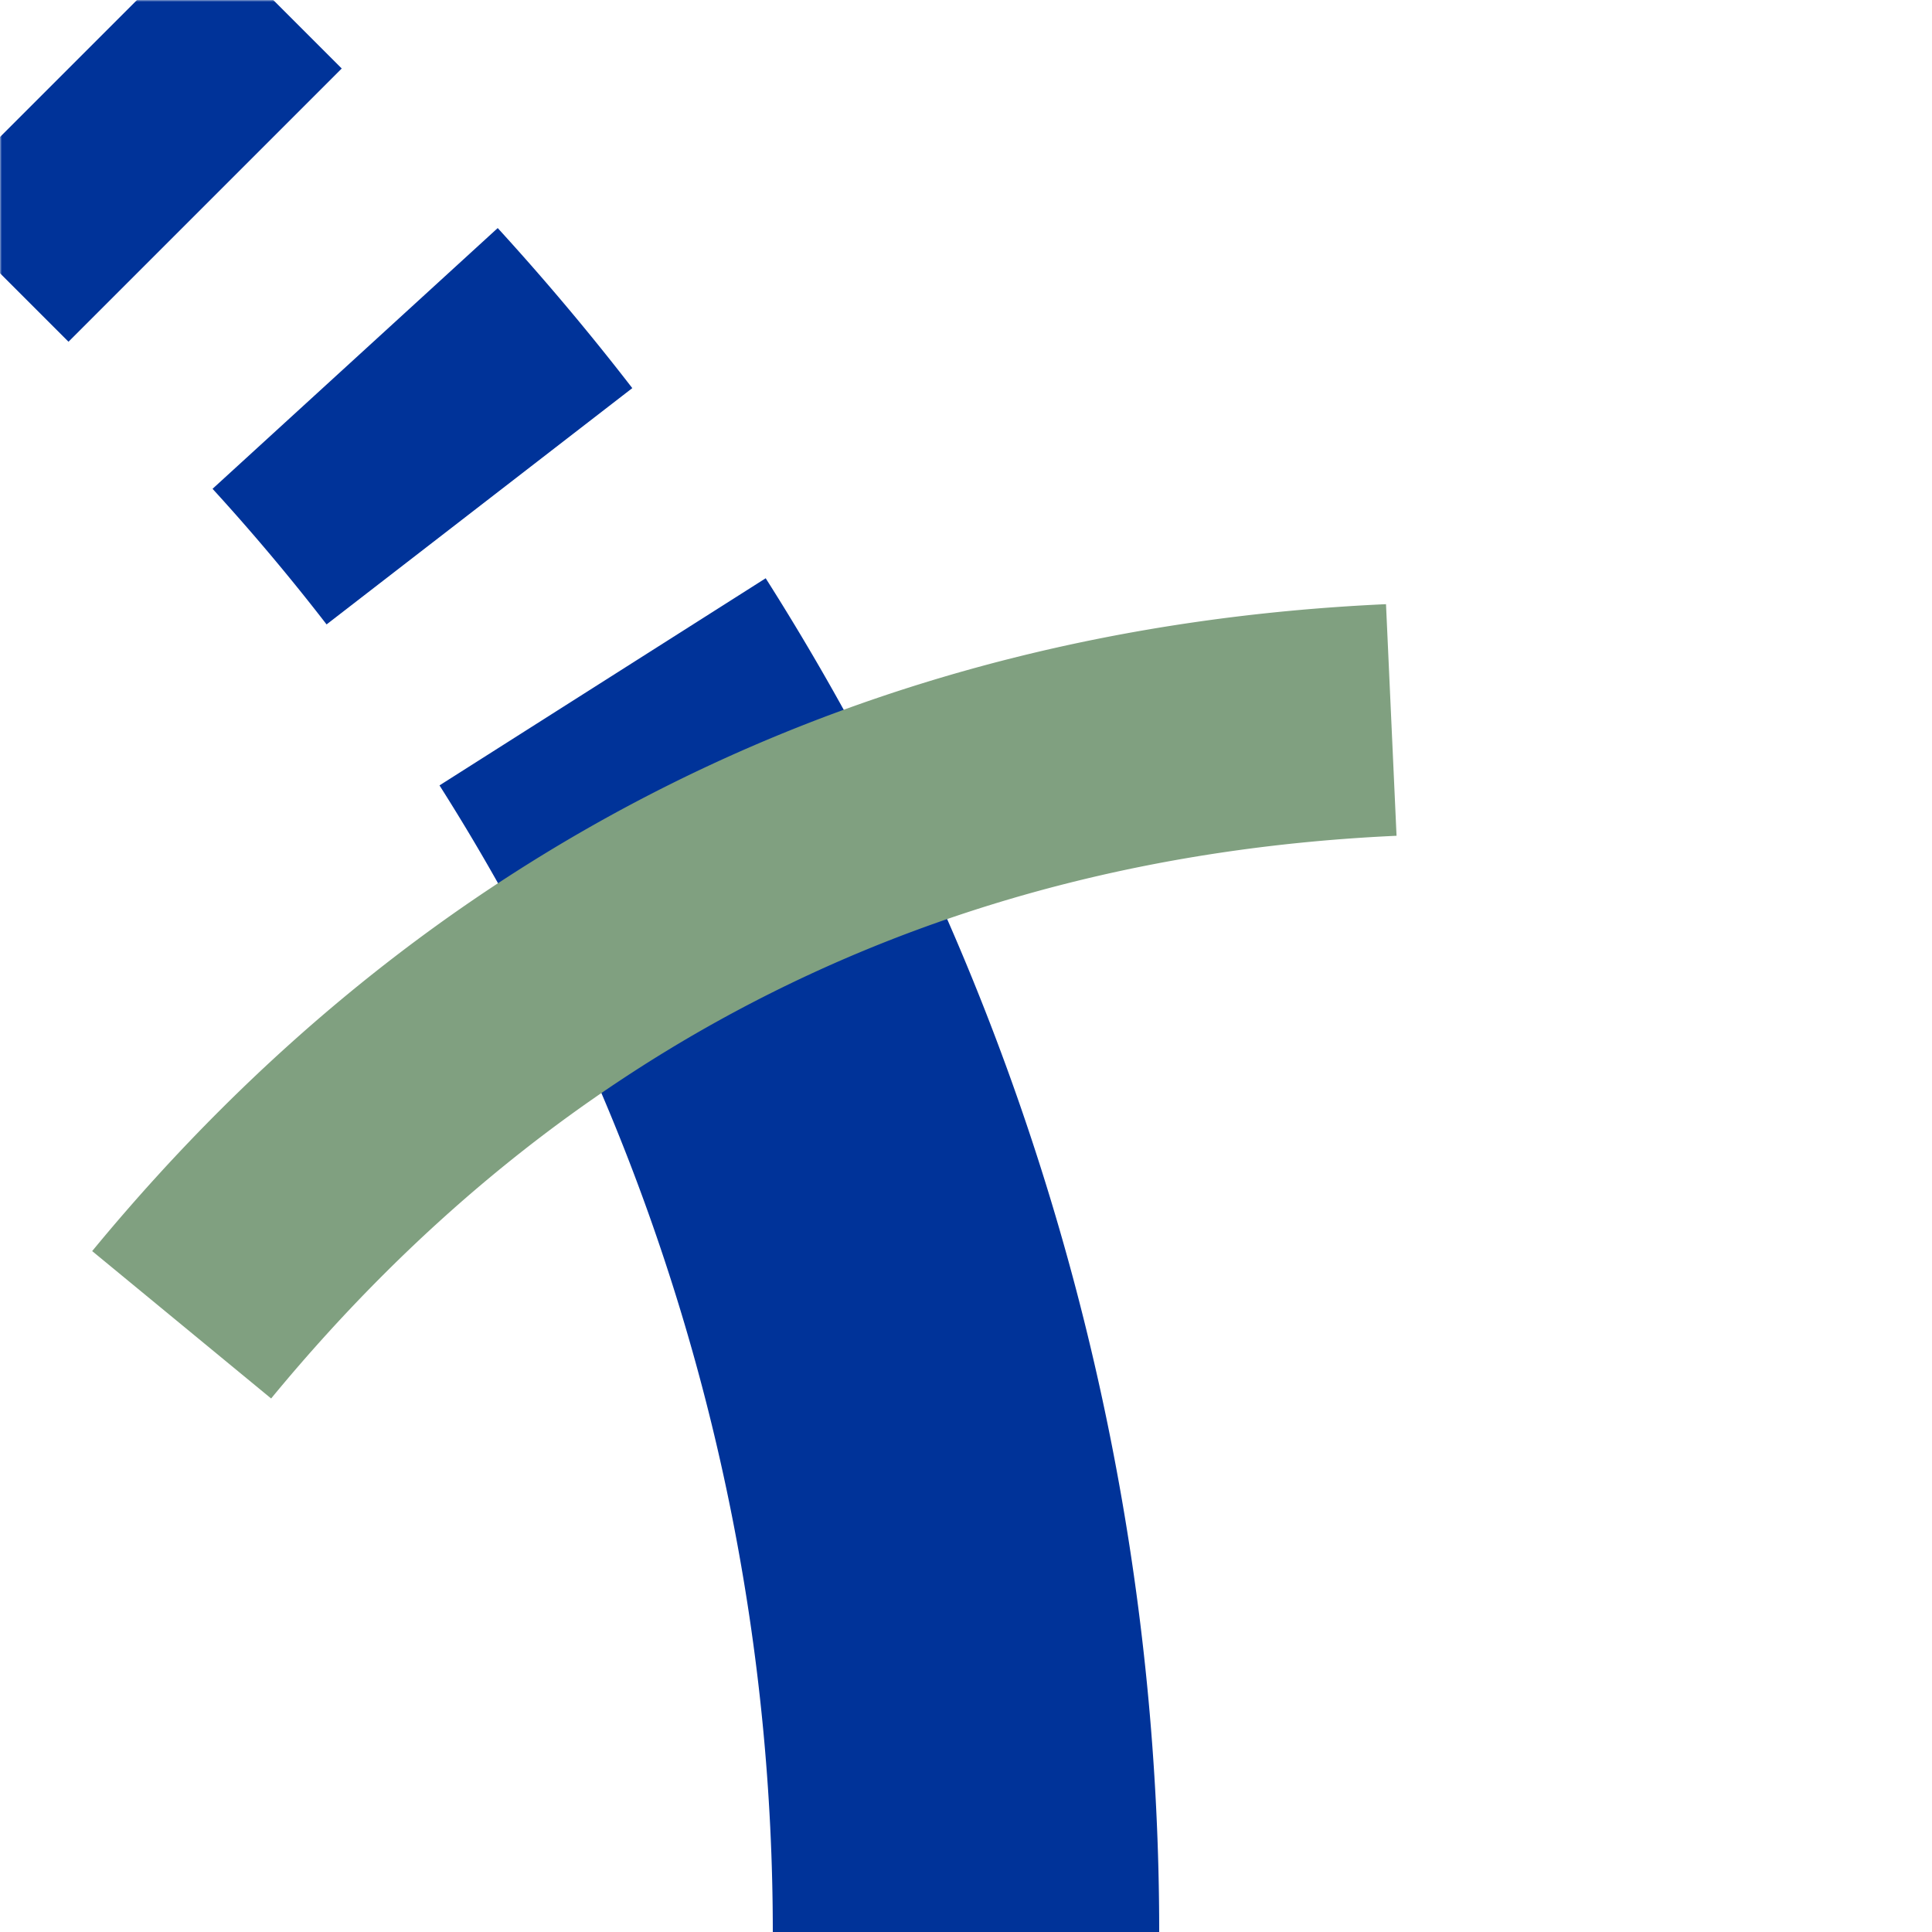 <?xml version="1.0" encoding="UTF-8"?>
<svg xmlns="http://www.w3.org/2000/svg" width="500" height="500">
 <title>utSTR+4e</title>
 <defs>
  <mask id="1">
   <rect x="-100" y="-100" width="1200" height="1200" fill="#FFF"/>
   <path d="M 0,0 73.22,73.22 A 603.55,603.55 0 0 1 250,500" stroke="#000" stroke-width="20" fill="none" stroke-dasharray="290"/>
  </mask>
 </defs>
 <g fill="none">
  <path mask="url(#1)" stroke="#003399" d="m 500,0 0,0 M 250,500 A 603.55,603.55 0 0 0 73.22,73.22 L 0,0" stroke-width="100" stroke-dasharray="341.47,55.52,50,55.52,50"/>
  <path stroke="#80A080" d="m 75,538.58 a 1000,2500 0 0 1 350,0" stroke-width="60" transform="rotate(-26.565 -353.55,500)"/>
 </g>
</svg>